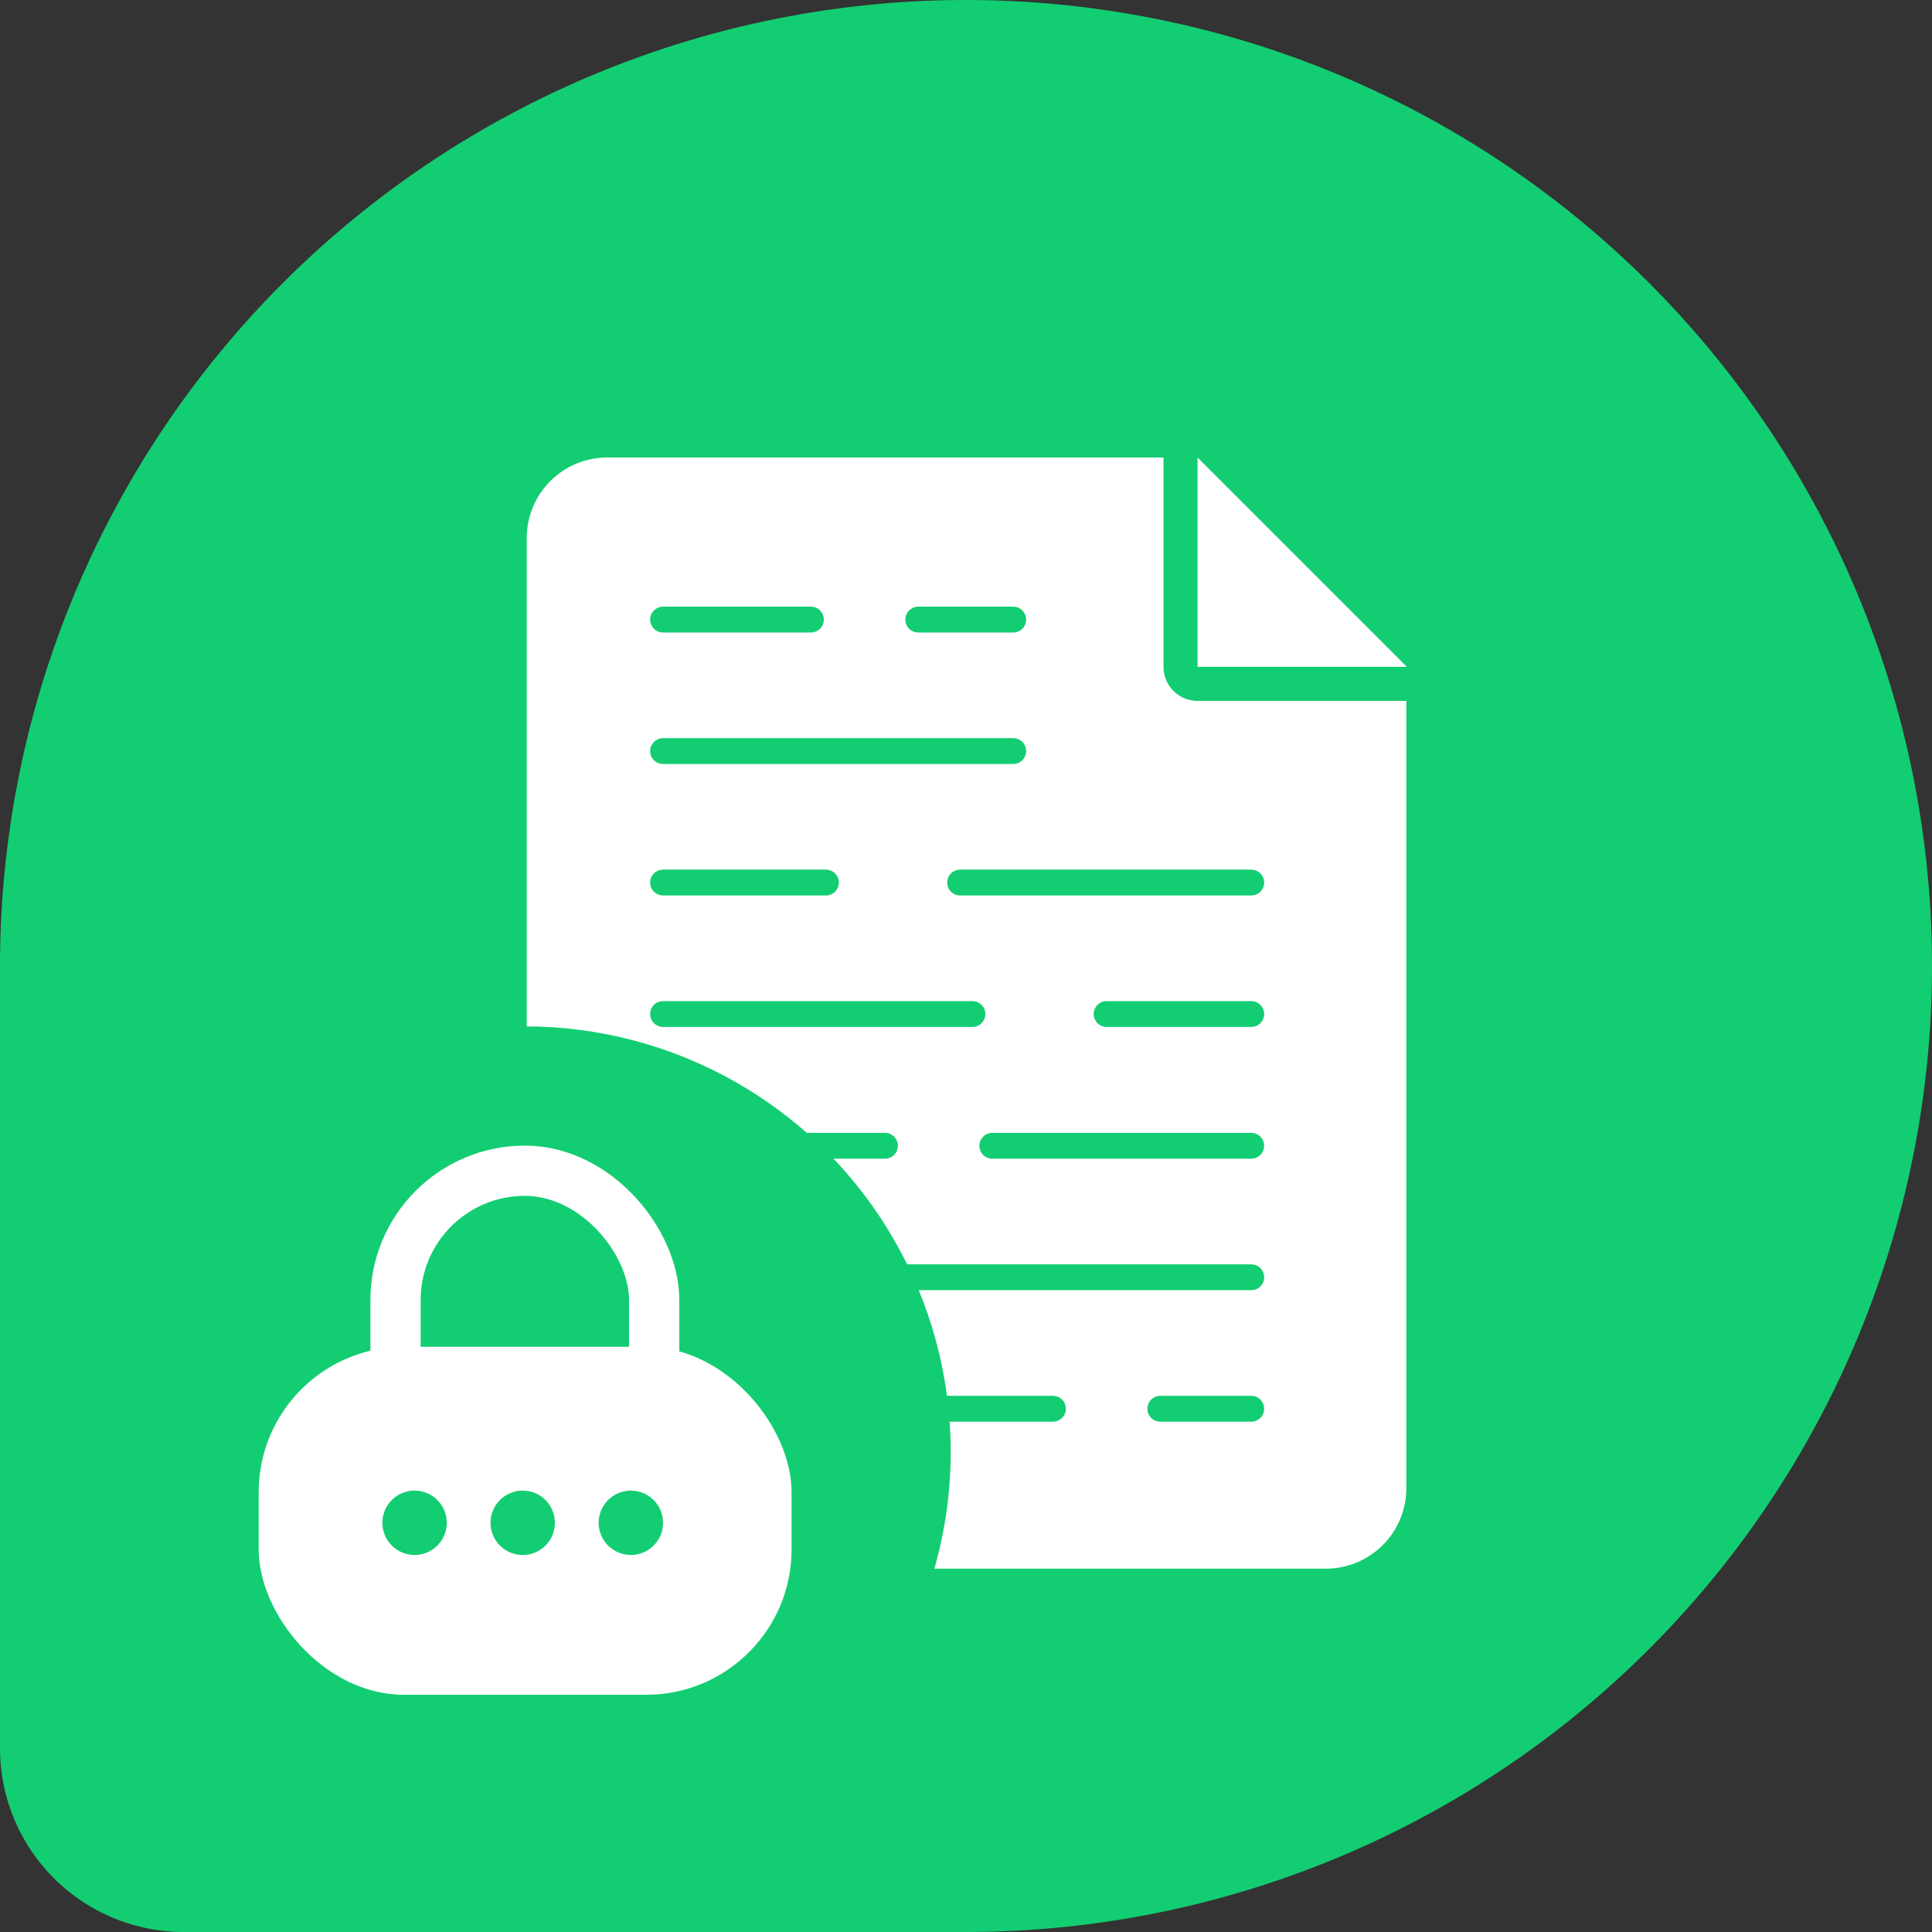 <svg xmlns="http://www.w3.org/2000/svg" viewBox="0 0 72 72"><rect x="0" y="0" width="72" height="72" fill="#333333" stroke="none"/><g id="f8ea3fa2-930c-4f95-8929-52f8eee376c1" data-name="Layer 2"><g id="a2d6f970-6c3f-443e-bac2-fa315f87b4e3" data-name="Layer 1"><path d="M36,0h0A36,36,0,0,1,72,36v0A36,36,0,0,1,36,72H6.85A6.85,6.85,0,0,1,0,65.15V36A36,36,0,0,1,36,0Z" style="fill:#13cd72"></path><path d="M44.63,17.05h-22a3,3,0,0,0-3,3V55.46a3,3,0,0,0,3,3H49.41a3,3,0,0,0,3-3V24.85Z" style="fill:#fff"></path><circle cx="19.57" cy="54.11" r="15.86" style="fill:#13cd72"></circle><rect x="9.64" y="50.19" width="19.86" height="12.97" rx="5.42" style="fill:#fff"></rect><rect x="14.74" y="43.63" width="9.64" height="13.12" rx="4.82" style="fill:none;stroke:#fff;stroke-miterlimit:10;stroke-width:1.872px"></rect><circle cx="15.45" cy="56.75" r="1.2" style="fill:#13cd72"></circle><circle cx="19.48" cy="56.75" r="1.2" style="fill:#13cd72"></circle><circle cx="23.51" cy="56.75" r="1.2" style="fill:#13cd72"></circle><path d="M44.63,25.48a.63.63,0,0,1-.63-.63v-7.8a.63.63,0,0,1,.39-.59.69.69,0,0,1,.24-.05.64.64,0,0,1,.45.19l7.8,7.8a.63.63,0,0,1-.45,1.08Z" style="fill:#fff"></path><path d="M44.63,17.05l3.9,3.9,3.9,3.9h-7.8v-7.8m0-1.27a1.32,1.32,0,0,0-.48.09,1.27,1.27,0,0,0-.79,1.18v7.8a1.27,1.27,0,0,0,1.27,1.27h7.8a1.27,1.27,0,0,0,.9-2.17l-3.9-3.9-3.9-3.9a1.28,1.28,0,0,0-.9-.37Z" style="fill:#13cd72"></path><line x1="34.22" y1="23.09" x2="37.76" y2="23.09" style="fill:none;stroke:#13cd72;stroke-linecap:round;stroke-linejoin:round;stroke-width:0.963px"></line><line x1="24.71" y1="23.09" x2="30.22" y2="23.09" style="fill:none;stroke:#13cd72;stroke-linecap:round;stroke-linejoin:round;stroke-width:0.963px"></line><line x1="24.71" y1="27.99" x2="37.76" y2="27.99" style="fill:none;stroke:#13cd72;stroke-linecap:round;stroke-linejoin:round;stroke-width:0.963px"></line><line x1="35.78" y1="32.89" x2="46.63" y2="32.89" style="fill:none;stroke:#13cd72;stroke-linecap:round;stroke-linejoin:round;stroke-width:0.963px"></line><line x1="24.71" y1="32.89" x2="30.78" y2="32.89" style="fill:none;stroke:#13cd72;stroke-linecap:round;stroke-linejoin:round;stroke-width:0.963px"></line><line x1="41.24" y1="37.79" x2="46.63" y2="37.79" style="fill:none;stroke:#13cd72;stroke-linecap:round;stroke-linejoin:round;stroke-width:0.963px"></line><line x1="24.71" y1="37.79" x2="36.24" y2="37.79" style="fill:none;stroke:#13cd72;stroke-linecap:round;stroke-linejoin:round;stroke-width:0.963px"></line><line x1="36.98" y1="42.7" x2="46.63" y2="42.7" style="fill:none;stroke:#13cd72;stroke-linecap:round;stroke-linejoin:round;stroke-width:0.963px"></line><line x1="24.71" y1="42.7" x2="32.98" y2="42.7" style="fill:none;stroke:#13cd72;stroke-linecap:round;stroke-linejoin:round;stroke-width:0.963px"></line><line x1="30.48" y1="47.6" x2="46.63" y2="47.6" style="fill:none;stroke:#13cd72;stroke-linecap:round;stroke-linejoin:round;stroke-width:0.963px"></line><line x1="43.24" y1="52.5" x2="46.63" y2="52.5" style="fill:none;stroke:#13cd72;stroke-linecap:round;stroke-linejoin:round;stroke-width:0.963px"></line><line x1="33.55" y1="52.5" x2="39.24" y2="52.5" style="fill:none;stroke:#13cd72;stroke-linecap:round;stroke-linejoin:round;stroke-width:0.963px"></line></g></g></svg>
